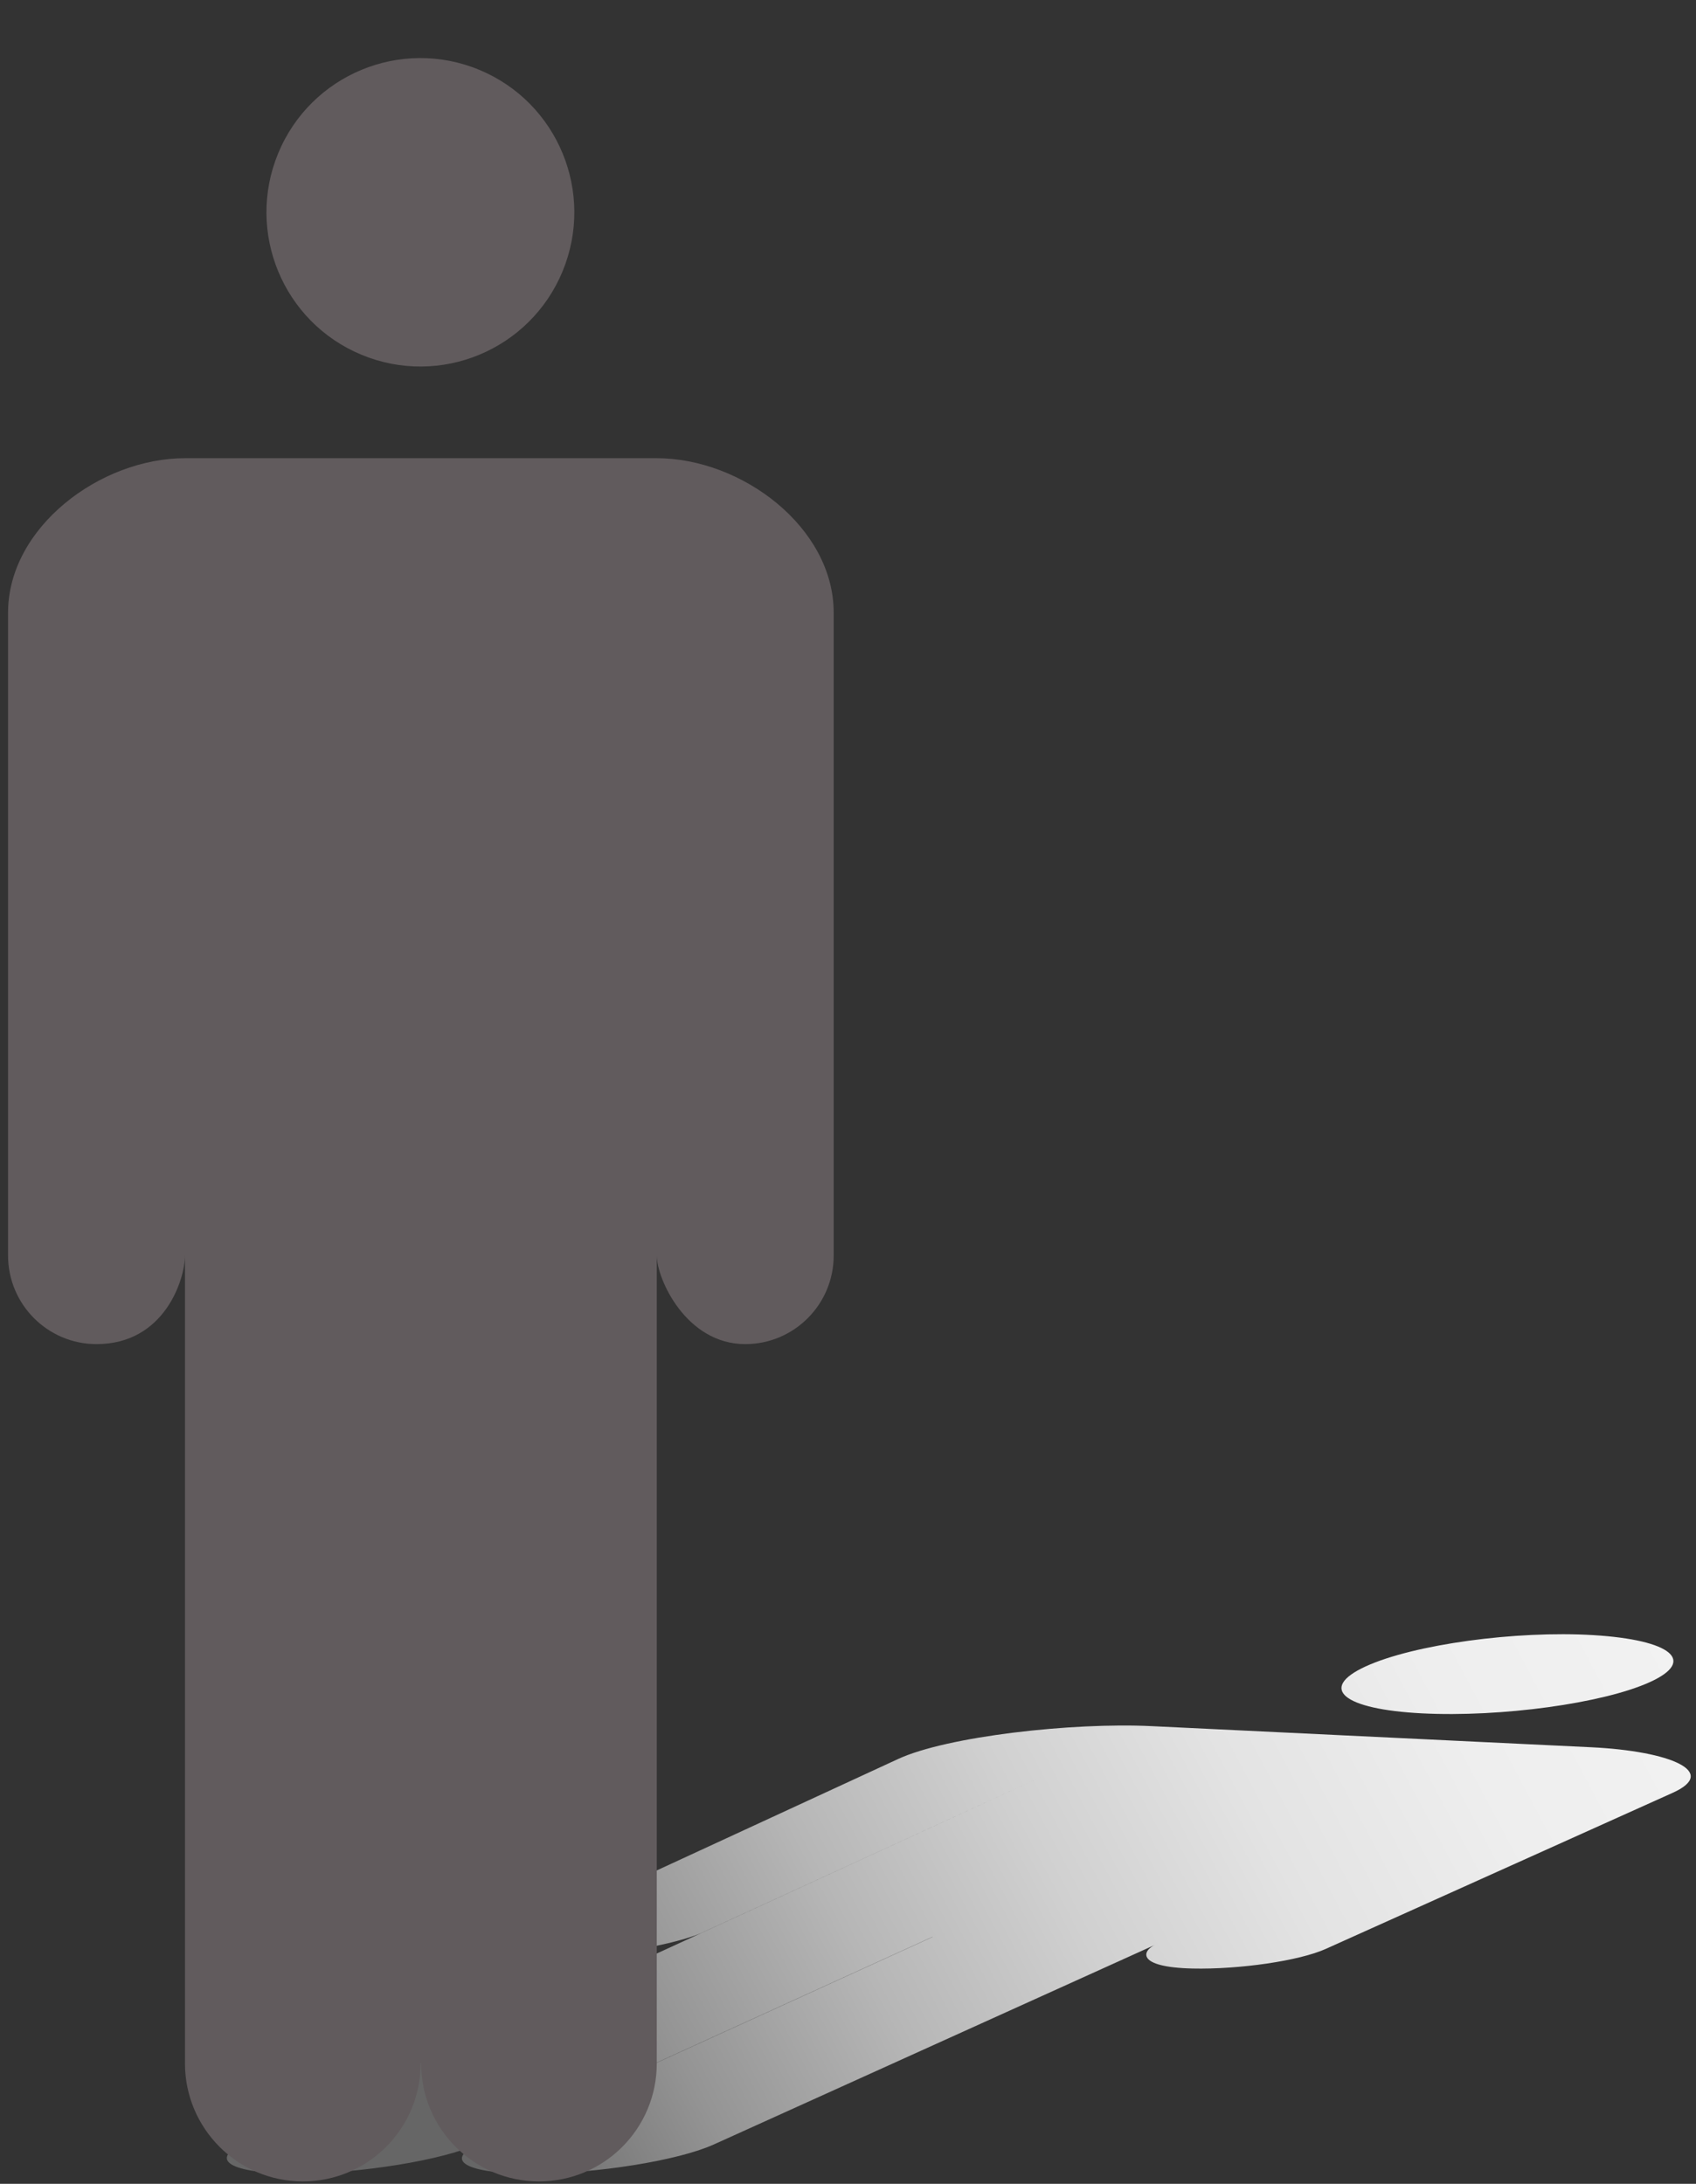 <?xml version="1.0" encoding="UTF-8"?> <svg xmlns="http://www.w3.org/2000/svg" width="80" height="103" viewBox="0 0 80 103" fill="none"><rect x="0" y="0" width="80" height="103" fill="#333333" stroke="none"/><path style="mix-blend-mode:multiply" d="M43.987 91.351L22.593 101.106C20.885 101.885 17.006 102.516 13.94 102.516C10.874 102.516 9.789 101.871 11.532 101.071L49.441 83.657L33.066 91.175C32.436 91.463 29.776 92.242 26.66 92.171C24.427 92.122 23.692 91.582 25.015 90.972L42.363 82.963C44.666 81.897 50.575 81.231 54.32 81.413L75.056 82.409C78.802 82.591 81.077 83.573 78.907 84.555L62.539 91.919C61.293 92.48 58.471 92.894 56.245 92.845C53.55 92.781 53.886 91.996 54.495 91.722L70.338 84.555L33.661 101.148C31.981 101.906 28.13 102.523 25.057 102.523C21.984 102.523 20.885 101.892 22.593 101.113L43.987 91.358V91.351ZM77.822 79.337C80.034 78.335 78.844 77.346 75.168 77.121C71.493 76.897 66.676 77.563 64.422 78.594C62.161 79.632 63.351 80.621 67.075 80.81C70.8 80.999 75.616 80.34 77.822 79.337Z" fill="url(#paint0_linear_6_6370)"></path><path d="M19.863 97.318C19.863 100.389 22.349 102.886 25.422 102.886C28.495 102.886 30.98 100.397 30.98 97.318V30.258V59.215C30.98 60.323 32.367 63.395 35.153 63.395C37.456 63.395 39.325 61.523 39.325 59.215V28.898C39.325 24.872 34.992 21.611 30.974 21.611H8.732C4.714 21.611 0.38 24.879 0.38 28.898V59.215C0.38 61.523 2.25 63.395 4.553 63.395C7.773 63.395 8.725 60.323 8.725 59.215V30.258V97.318C8.725 100.389 11.217 102.886 14.284 102.886C17.35 102.886 19.842 100.397 19.842 97.318H19.863Z" fill="#615B5D"></path><path d="M26.537 12.796C28.071 9.085 26.312 4.831 22.608 3.294C18.904 1.757 14.657 3.519 13.122 7.23C11.588 10.941 13.347 15.195 17.051 16.732C20.756 18.269 25.002 16.507 26.537 12.796Z" fill="#615B5D"></path><defs><linearGradient id="paint0_linear_6_6370" x1="23.419" y1="102.972" x2="77.493" y2="74.276" gradientUnits="userSpaceOnUse"><stop stop-color="#666666"></stop><stop offset="0.02" stop-color="#6C6C6C"></stop><stop offset="0.17" stop-color="#949494"></stop><stop offset="0.33" stop-color="#B6B6B6"></stop><stop offset="0.49" stop-color="#D0D0D0"></stop><stop offset="0.65" stop-color="#E3E3E3"></stop><stop offset="0.82" stop-color="#EEEEEE"></stop><stop offset="1" stop-color="#F2F2F2"></stop></linearGradient></defs></svg> 